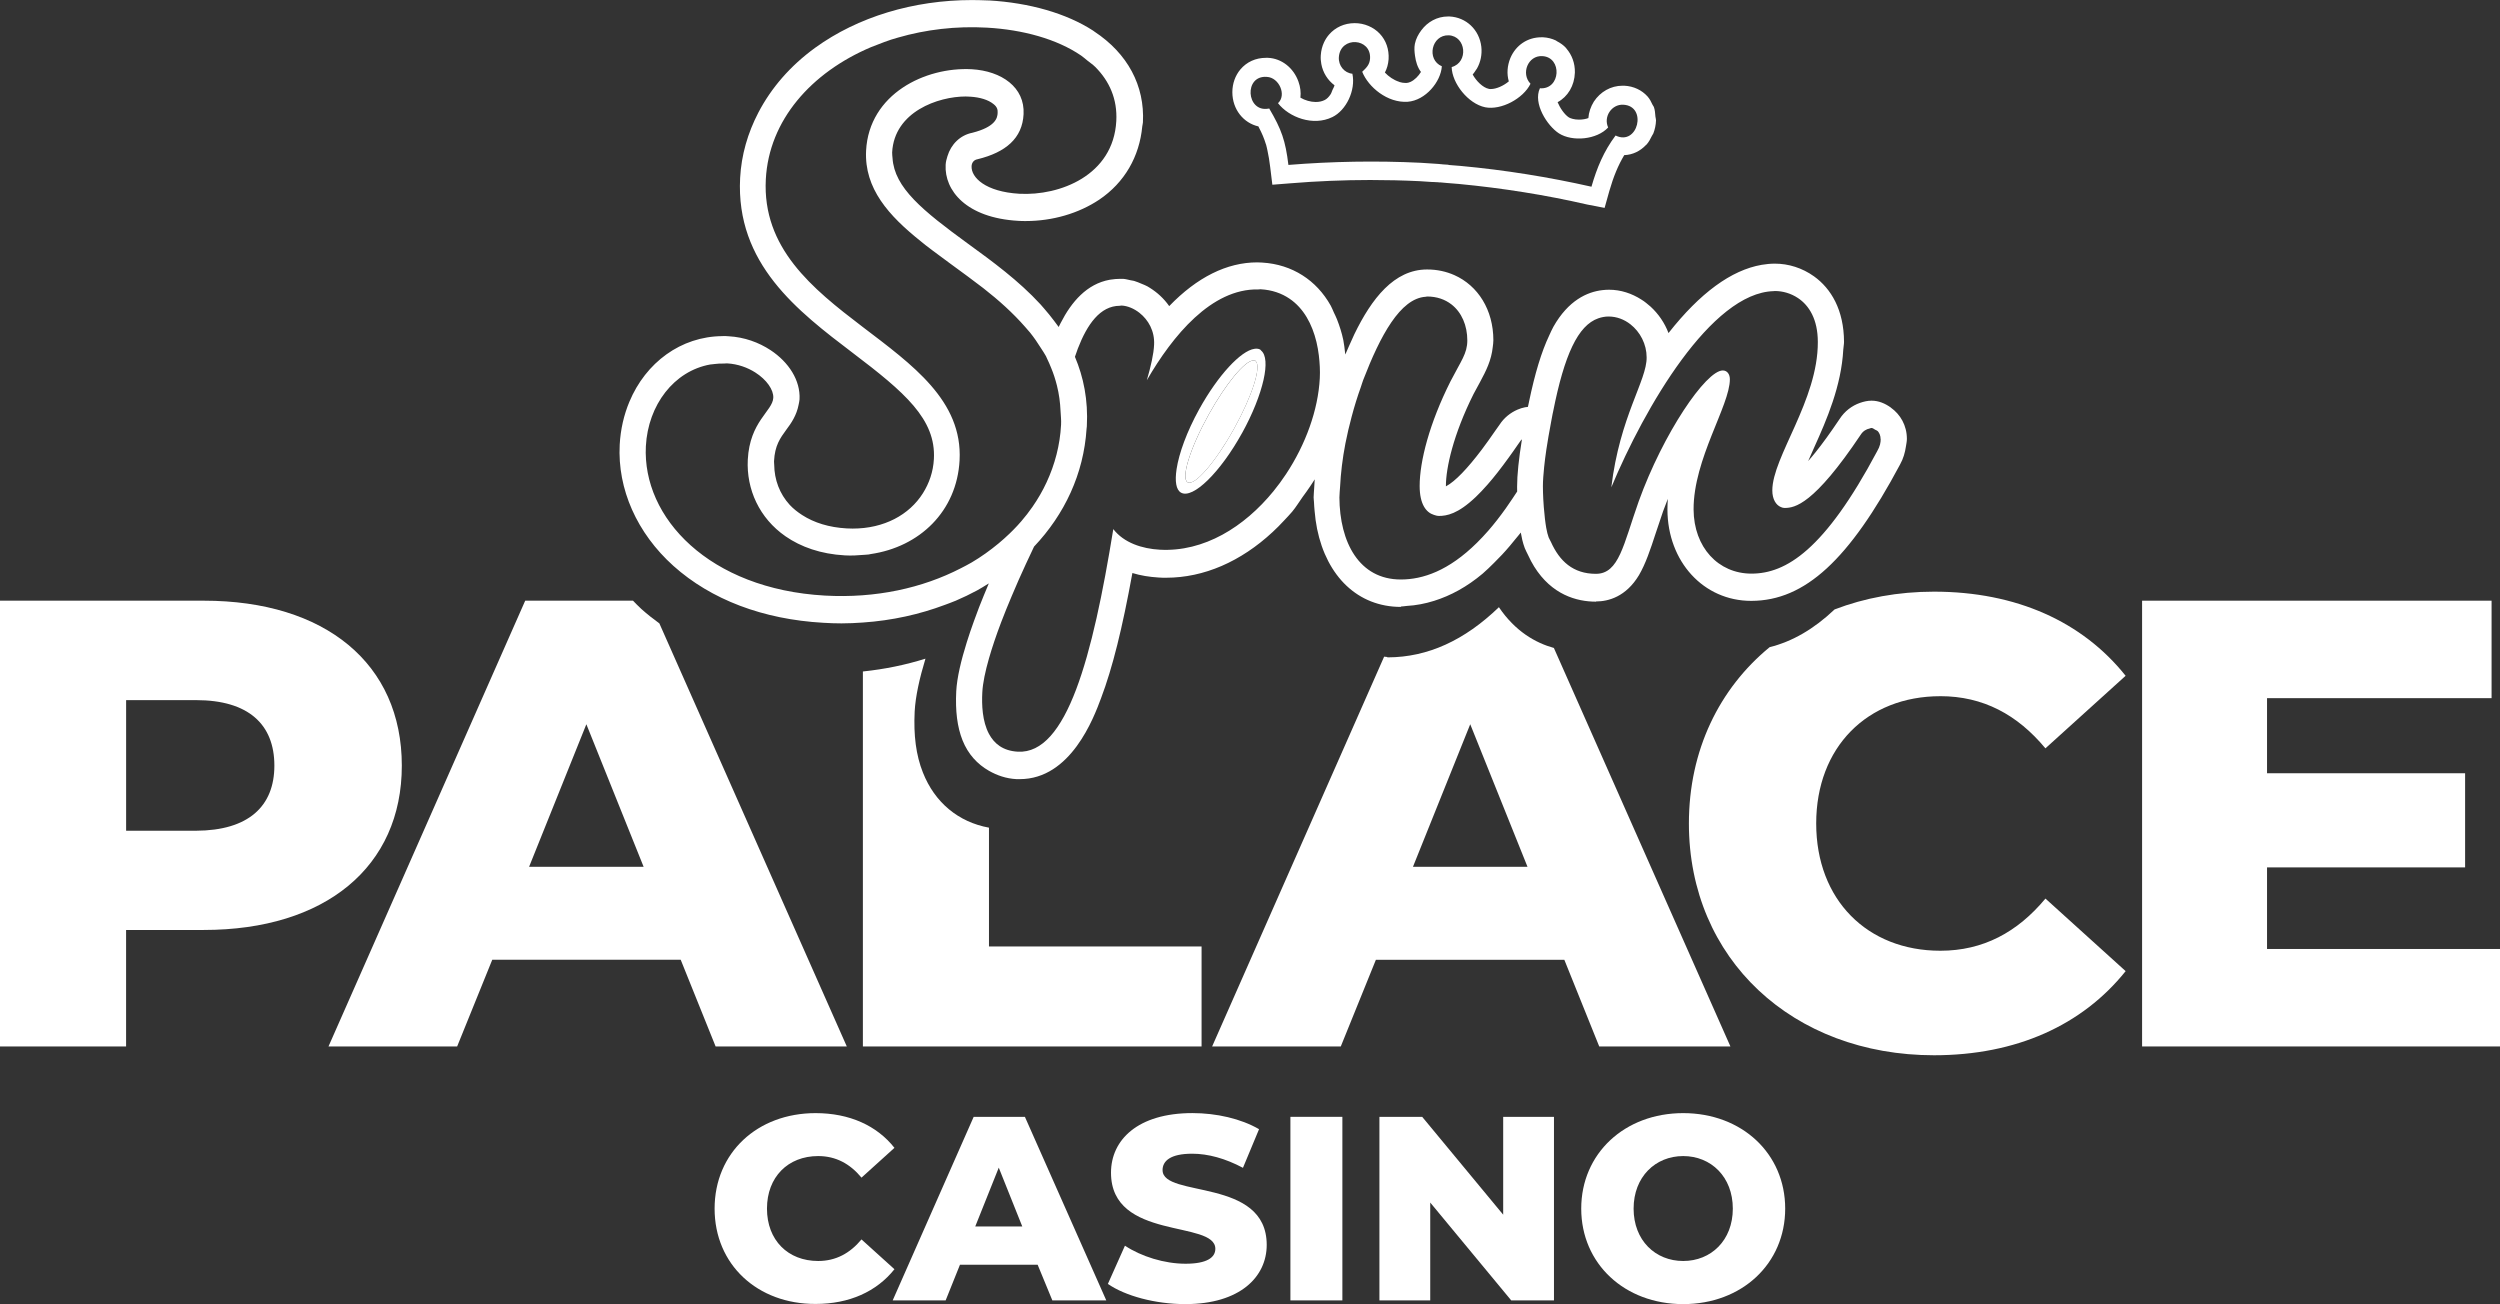 <?xml version="1.0" encoding="UTF-8"?>
<svg id="Art" xmlns="http://www.w3.org/2000/svg" width="84.82" height="44.246" version="1.1" viewBox="0 0 84.82 44.246">
  <rect x="0" y="0" width="84.82" height="44.246" fill="#333333" stroke="none"/>
  <!-- Generator: Adobe Illustrator 29.1.0, SVG Export Plug-In . SVG Version: 2.1.0 Build 142)  -->
  <defs>
    <style>
      .st0 {
        fill: #fff;
      }
    </style>
  </defs>
  <g>
    <path class="st0" d="M13.633,25.976c0-3.46-2.595-5.596-6.72-5.596H0v15.124h4.278v-3.952h2.635c4.125,0,6.72-2.142,6.72-5.576ZM6.654,28.185h-2.375v-4.431h2.375c1.77,0,2.655.818,2.655,2.222,0,1.384-.885,2.202-2.655,2.209Z"/>
    <path class="st0" d="M21.751,20.653c-.097-.087-.184-.182-.275-.273h-3.657l-6.674,15.124h4.365l1.191-2.941h6.394l1.184,2.941h4.451l-6.359-14.353c-.216-.156-.424-.321-.621-.498ZM17.951,29.409l1.943-4.837,1.943,4.837h-3.886Z"/>
    <path class="st0" d="M33.554,28.081c-1.036-.188-1.842-.855-2.242-1.872-.233-.586-.319-1.258-.279-2.069.027-.516.167-1.135.366-1.793-.672.211-1.382.358-2.123.435v12.723h11.491v-3.393h-7.213v-4.03Z"/>
    <path class="st0" d="M50.856,20.6c-1.166,1.125-2.412,1.699-3.769,1.703h-.02v-.013c-.036,0-.07-.01-.106-.011l-5.836,13.226h4.365l1.191-2.941h6.394l1.184,2.941h4.451l-5.99-13.521c-.624-.172-1.315-.567-1.865-1.383ZM47.939,29.409l1.943-4.837,1.943,4.837h-3.886Z"/>
    <path class="st0" d="M65.831,23.62c1.451,0,2.615.625,3.566,1.77l2.721-2.462c-1.464-1.836-3.713-2.854-6.501-2.854-1.22,0-2.356.213-3.373.603-.706.668-1.432,1.087-2.205,1.281-1.703,1.401-2.738,3.491-2.738,5.98,0,4.604,3.526,7.865,8.317,7.865,2.788,0,5.03-1.018,6.501-2.854l-2.721-2.462c-.951,1.144-2.116,1.77-3.566,1.77-2.482,0-4.212-1.73-4.212-4.318s1.73-4.318,4.212-4.318Z"/>
    <polygon class="st0" points="76.916 32.197 76.916 29.429 83.636 29.429 83.636 26.235 76.916 26.235 76.916 23.687 84.534 23.687 84.534 20.38 72.677 20.38 72.677 35.504 84.82 35.504 84.82 32.197 76.916 32.197"/>
    <path class="st0" d="M41.873,14.538c.616-1.111.932-2.111.729-2.285-.005-.005-.007-.016-.013-.019-.019-.011-.046-.005-.071-.004-.285.016-.924.782-1.506,1.83-.633,1.141-.954,2.172-.716,2.304s.944-.686,1.577-1.826Z"/>
  </g>
  <g>
    <path class="st0" d="M42.694,4.291s.001,0,.002,0c.007.013.011.023.017.036.104.197.177.371.232.553.004.012.009.024.013.036.018.062.031.132.046.199.035.161.065.335.091.553l.073.599.599-.047c.446-.037.898-.065,1.353-.084.455-.019.912-.029,1.368-.029.559,0,1.124.013,1.683.04.093.007.226.013.406.027h.028s.139.007.139.007h.02c.02,0,.04.007.067.007h.04l.22.02c.18.013.313.027.406.033,1.47.14,2.941.373,4.358.699l.586.113.16-.572c.14-.486.299-.872.506-1.218.288-.01.544-.139.735-.341.006-.006.014-.01.02-.016.077-.085.133-.19.185-.298.013-.028.035-.052.047-.081.053-.137.086-.287.091-.445,0-.001,0-.002,0-.003,0-.044-.016-.08-.02-.122-.009-.114-.016-.228-.053-.328-.01-.027-.031-.045-.043-.071-.047-.104-.1-.206-.175-.289-.192-.211-.465-.345-.787-.361h-.06c-.393,0-.752.206-.971.539-.107.173-.173.366-.186.559-.086.033-.2.053-.319.053-.16,0-.279-.04-.339-.073-.081-.052-.157-.135-.222-.226-.069-.096-.126-.201-.164-.293.346-.186.572-.559.586-1.005.007-.319-.103-.603-.288-.816-.004-.005-.006-.011-.01-.016-.086-.096-.193-.17-.308-.23-.014-.007-.025-.021-.04-.027-.131-.062-.276-.1-.432-.108,0,0,0,0,0,0h-.06c-.466,0-.865.266-1.051.705-.106.259-.126.537-.053.789,0,0,0,.002,0,.002-.173.146-.419.26-.612.26-.027,0-.047,0-.067-.007-.2-.04-.426-.266-.546-.486.041-.046.075-.099.109-.151.011-.018.026-.034.036-.052.122-.216.178-.473.148-.741-.067-.572-.512-.998-1.078-1.025h-.053c-.371,0-.696.185-.907.471-.099.134-.181.284-.217.46-.026.137-.013.271.005.403.027.201.085.392.202.548-.085.14-.215.272-.35.335-.045.021-.091.034-.136.038h-.04c-.064,0-.128-.01-.192-.029-.009-.003-.017-.008-.026-.011-.18-.058-.352-.176-.48-.313.067-.126.113-.273.126-.452.02-.333-.086-.639-.299-.865-.106-.113-.238-.203-.383-.264-.146-.062-.305-.095-.468-.095-.352,0-.659.145-.868.385-.07.08-.128.17-.174.269-.061.132-.099.279-.109.437-.007.101,0,.2.018.295.054.293.216.55.446.721,0,0,.001.001.002.002-.014.057-.046.106-.07.16-.022.049-.035.103-.063.145-.059.09-.129.16-.199.194-.093.047-.193.067-.306.067-.088,0-.179-.014-.268-.04-.09-.026-.176-.062-.251-.107.02-.18,0-.359-.067-.546-.166-.466-.572-.785-1.031-.805h-.073c-.346,0-.652.14-.865.393-.173.206-.273.479-.273.772,0,.585.378,1.049.889,1.163ZM45.205,3.972c.466-.226.798-.905.679-1.47-.273-.027-.479-.273-.459-.566.053-.719,1.104-.652,1.058.053-.013.206-.126.313-.266.446.206.519.858,1.065,1.544,1.018.605-.047,1.124-.679,1.158-1.204-.532-.226-.353-1.071.233-1.051.592.027.679.918.1,1.078.013.552.559,1.244,1.138,1.364.539.106,1.291-.293,1.537-.798-.333-.346-.086-.965.399-.938.685.033.632,1.144-.08,1.091-.24.512.246,1.271.645,1.53.459.293,1.291.213,1.67-.2-.166-.366.12-.792.512-.772.832.04.499,1.417-.26,1.045-.399.532-.632,1.091-.818,1.737-1.444-.326-2.934-.566-4.438-.705-.093-.007-.226-.02-.412-.033v-.007l-.2-.013s-.027-.007-.067-.007c-.04-.007-.067-.007-.067-.007l-.2-.013c-.18-.013-.319-.02-.413-.027-1.504-.073-3.007-.047-4.485.073-.1-.825-.233-1.204-.652-1.916-.013.007-.033.007-.033.007-.745.126-.832-1.138-.047-1.078.419.02.679.619.379.892.373.479,1.191.792,1.843.472Z"/>
    <path class="st0" d="M64.149,13.825c-.189-.134-.405-.231-.653-.231-.134,0-.264.031-.391.075-.274.096-.521.282-.694.551-.318.474-.582.836-.808,1.118-.091.114-.178.218-.256.306.067-.153.14-.313.206-.466.422-.932.92-2.082.986-3.318.005-.088.025-.172.025-.261-.004-1.082-.437-1.807-1.019-2.224-.399-.285-.866-.43-1.323-.43h-.007c-.148,0-.296.015-.445.04-1.032.179-2.091.955-3.161,2.315-.13-.347-.343-.653-.607-.896-.1-.082-.196-.171-.307-.236-.001,0-.003-.002-.004-.003-.326-.209-.7-.335-1.098-.335h-.007c-.071,0-.146.005-.224.014-.509.06-1.151.344-1.659,1.244-.05.089-.095.195-.142.295-.261.552-.484,1.283-.685,2.251,0,.002,0,.003,0,.004-.011.051-.022.096-.033.149-.001.006-.003.011-.004.018-.033.003-.065.007-.098.013-.088.017-.172.044-.255.08-.24.104-.457.275-.612.516-.049.073-.092.128-.14.197-.16.231-.315.451-.46.643-.492.65-.902,1.077-1.205,1.24-.003.002-.008.007-.012.008v-.02c0-.599.246-1.73.938-3.114.08-.153.153-.286.22-.406.206-.384.384-.732.432-1.193.008-.074.02-.143.02-.224,0-1.033-.523-1.854-1.322-2.21-.277-.123-.586-.192-.92-.192h-.007s-.003,0-.005,0c-1.114.003-1.875.987-2.462,2.196-.022.045-.041.092-.062.137-.031.067-.062.135-.092.203-.008.019-.017.038-.026.057-.043.097-.086.193-.127.291-.002-.016-.005-.031-.007-.047-.017-.148-.032-.299-.061-.441-.052-.25-.128-.484-.216-.708-.032-.081-.07-.155-.106-.232-.035-.075-.064-.156-.103-.226-.246-.44-.573-.786-.96-1.032-.397-.253-.857-.401-1.362-.432-.014-.002-.031,0-.046-.002-.041-.003-.083-.005-.127-.005-1.031,0-2.043.506-2.987,1.484-.179-.258-.41-.467-.663-.624-.025-.014-.048-.032-.074-.045-.062-.035-.128-.058-.193-.086-.087-.036-.174-.075-.264-.101-.041-.011-.083-.015-.124-.023-.082-.017-.164-.041-.246-.046h-.106c-.107,0-.208.01-.306.025-.015.001-.028.005-.043.006-.774.14-1.297.748-1.662,1.464-.006.012-.012.024-.018.035-.008.016-.016.032-.024.048-.007.014-.014.027-.02.041-.002.005-.005.01-.007.015,0,0,0-.001-.001-.002-.049-.071-.102-.138-.154-.207-.11-.147-.226-.289-.347-.427-.039-.044-.076-.089-.115-.132-.744-.81-1.645-1.466-2.458-2.057-1.544-1.125-2.5-1.901-2.562-2.906-.004-.065-.016-.127-.013-.194.073-1.384,1.57-1.896,2.495-1.896.053,0,.106.007.16.007.326.02.605.106.778.246.133.1.153.2.146.306-.004.078-.015.204-.149.337-.116.115-.323.236-.71.335-.411.081-.723.391-.844.795-.028.093-.056.187-.061.29-.047.872.699,1.803,2.462,1.903.086.007.173.007.253.007.912,0,1.797-.259,2.495-.725.86-.58,1.366-1.463,1.461-2.488.004-.046.02-.087.022-.133.066-1.248-.52-2.339-1.649-3.084-.014-.01-.027-.021-.041-.03-.905-.586-2.156-.945-3.533-1.025-.011,0-.022,0-.033,0-.177-.006-.364-.013-.539-.013-1.989,0-3.879.572-5.323,1.617-.848.615-1.494,1.366-1.929,2.2-.36.691-.577,1.437-.619,2.218-.153,2.914,1.956,4.518,3.819,5.935,1.763,1.337,2.828,2.249,2.755,3.6-.023.437-.161.826-.373,1.163-.463.735-1.319,1.199-2.382,1.199-.023,0-.047-.002-.071-.002-.046,0-.092,0-.136-.004-.595-.034-1.103-.192-1.507-.453-.156-.101-.3-.214-.422-.345-.345-.376-.522-.856-.527-1.363,0-.04-.008-.08-.006-.12.027-.532.206-.779.419-1.071.165-.217.348-.488.415-.844.011-.059.027-.116.031-.18.036-.645-.366-1.265-.984-1.673-.401-.264-.891-.441-1.418-.47-.067-.007-.133-.007-.193-.007-.007,0-.013.002-.02.002-1.41.009-2.603.898-3.158,2.228-.185.442-.3.933-.328,1.456-.08,1.504.586,3.001,1.823,4.112,1.277,1.144,3.041,1.816,5.09,1.93.206.013.412.02.612.02.245,0,.486-.012.725-.029.992-.068,1.926-.277,2.782-.599.113-.042.227-.083.337-.129.007-.003.015-.005.022-.008.254-.109.501-.227.739-.356.124-.067.24-.142.359-.215.011-.007.023-.013.034-.02-.058.137-.115.274-.172.414-.024.059-.047.118-.071.177-.028.071-.057.141-.085.212-.062.159-.119.315-.176.474-.089.245-.17.484-.244.721-.192.615-.332,1.195-.357,1.661-.033.665.033,1.211.213,1.663.188.471.504.812.898,1.036.274.155.58.263.932.282h.113c1.73,0,2.508-2.076,2.755-2.741.393-1.038.725-2.382,1.065-4.252.279.086.572.133.892.153.086.007.173.007.253.007,1.281,0,2.536-.548,3.617-1.554.132-.122.26-.252.386-.388.092-.099.186-.195.275-.301.13-.155.234-.331.352-.496.085-.12.176-.235.255-.359.051-.081.107-.157.156-.24-.007.1-.014.199-.018.294-.004.103-.019.218-.019.315,0,.057.01.107.012.162.003.102.013.199.021.297.018.213.045.417.085.614.329,1.612,1.384,2.646,2.843,2.646v-.013c.066,0,.13-.016.196-.02.316-.017.626-.077.932-.173.564-.177,1.113-.475,1.646-.923.13-.11.259-.241.388-.367.18-.176.359-.366.535-.575.064-.076.129-.155.193-.235.059-.074.119-.139.178-.217.015.085.031.17.05.249.023.095.05.185.08.266l.005.011v.003c.034.084.072.151.108.227.067.145.136.28.212.4.597.955,1.439,1.189,2.097,1.189v-.007c.419,0,1.018-.16,1.457-.892.226-.386.386-.865.566-1.417.08-.24.16-.486.253-.752.053-.14.107-.279.16-.419-.007.12-.013.246-.013.366.007,1.763,1.224,3.094,2.841,3.094h.013c1.81-.007,3.313-1.391,5.037-4.624.114-.204.17-.408.201-.618.012-.084.032-.166.032-.254,0-.457-.222-.831-.544-1.06ZM24.207,12.354c.12-.016.243-.022.369-.02.033,0,.063-.007.096-.005.366.021.69.142.95.306.39.247.63.594.614.865-.027.452-.798.798-.865,2.096-.05,1.005.39,1.983,1.282,2.601.52.36,1.191.6,2.012.646.221.013.435,0,.646-.018.055-.006.112-.005.165-.013.021-.003.04-.01.061-.013,1.67-.242,2.929-1.457,3.02-3.183.213-4.039-6.82-4.87-6.574-9.535.106-2,1.537-3.619,3.566-4.48.303-.117.601-.241.922-.327.935-.27,1.958-.396,3.018-.336,1.215.069,2.368.385,3.19.946.076.052.141.112.212.169.091.073.19.139.27.219.479.48.753,1.09.713,1.834-.1,1.85-1.923,2.542-3.287,2.468-1.151-.067-1.643-.552-1.623-.938.007-.12.08-.213.2-.233.958-.233,1.524-.712,1.564-1.53.047-.911-.745-1.464-1.757-1.524-1.577-.086-3.486.838-3.586,2.761-.065,1.285.768,2.208,1.859,3.079.052.042.101.084.154.125.076.06.157.12.236.18.386.291.79.582,1.195.881.17.125.338.252.507.382.013.01.026.02.039.03.509.398.987.827,1.401,1.299.058.066.117.13.172.198.138.172.261.353.377.539.055.088.115.172.164.264.012.023.02.049.032.072.054.105.098.217.144.327.08.192.144.393.196.601.069.274.109.564.122.87.007.151.026.295.017.454-.036.692-.21,1.347-.492,1.954-.134.29-.295.567-.479.832-.117.169-.243.331-.379.489-.087.101-.178.199-.273.295-.042.043-.086.086-.13.128-.119.114-.242.224-.371.331-.283.234-.585.452-.913.645-.117.069-.241.131-.364.195-1.298.67-2.88,1.024-4.611.927-3.926-.22-6.201-2.641-6.075-5.07.075-1.4.956-2.551,2.186-2.771.036-.006.074-.006.111-.011ZM38.663,10.617c.294.232.517.611.493,1.08-.013.306-.106.719-.246,1.204.877-1.518,2.198-3.116,3.779-3.081.027,0,.053-.007.08-.006.39.022.715.138.983.32.477.323.767.861.913,1.47.036.149.062.301.081.456.03.256.046.515.032.774-.056,1.075-.479,2.244-1.146,3.252-.133.201-.275.395-.427.581-.99,1.213-2.357,2.066-3.856,1.983-.599-.033-1.218-.233-1.577-.699-.705,4.345-1.577,7.645-3.24,7.552-.509-.029-.803-.277-.978-.604-.227-.425-.249-.987-.226-1.412.016-.314.1-.709.226-1.15.109-.379.248-.791.412-1.223.11-.289.231-.586.357-.884.077-.183.155-.367.236-.55.081-.183.164-.364.247-.545.092-.2.184-.396.277-.59,1.036-1.094,1.684-2.467,1.782-3.999.002-.027.007-.054.009-.081.048-.897-.113-1.673-.404-2.36.015-.044.031-.088.047-.132.007-.019.014-.039.021-.059.01-.028.02-.058.03-.086.317-.823.757-1.452,1.425-1.454.021,0,.038-.009.059-.008.203.01.422.101.611.25ZM63.808,14.891c0,.126-.02.246-.12.419-1.783,3.353-3.094,4.152-4.265,4.152-1.124,0-1.956-.892-1.963-2.176-.007-1.71,1.231-3.526,1.231-4.418,0-.173-.093-.299-.24-.299-.572,0-2.023,2.136-2.854,4.445-.519,1.464-.665,2.455-1.451,2.455-.774,0-1.234-.431-1.526-1.082-.024-.054-.056-.099-.078-.156-.031-.082-.058-.194-.082-.325-.017-.092-.03-.201-.044-.31-.015-.126-.027-.256-.038-.394-.007-.092-.014-.181-.018-.274-.007-.146-.012-.293-.012-.432h0c0-.189.018-.414.042-.652.019-.188.045-.387.076-.597.043-.287.096-.589.155-.902,0-.003,0-.005.001-.008.017-.091.033-.179.051-.271,0,0,0,0,0-.001.003-.014.006-.025.008-.039.003-.014.006-.026.009-.04.002-.008.003-.015.005-.024.381-1.923.842-2.923,1.533-3.162.11-.038.225-.061.348-.061.277,0,.531.1.74.263.333.259.551.679.551,1.121.013.785-.911,2.003-1.198,4.411,1.131-2.712,3.392-6.603,5.511-6.656.013,0,.026-.004.038-.004.262,0,.541.076.786.24.378.253.671.723.671,1.49.007,1.983-1.544,3.899-1.544,5.037,0,.301.128.496.289.562.038.016.077.031.117.031.004,0,.01,0,.015,0,.337-.002.984-.104,2.58-2.488.078-.123.192-.186.298-.207.02-.004.042-.019.061-.019.049,0,.087.036.13.06.018.007.034.015.051.024.014.012.03.016.043.031.052.064.089.15.089.258ZM45.444,16.867c0-.108.016-.235.022-.35.023-.456.08-.952.181-1.472.059-.303.131-.606.212-.909.092-.348.196-.682.312-1.005.028-.077.05-.162.079-.237.581-1.507,1.258-2.77,2.119-2.825.017-.001.033-.009.05-.009.33,0,.606.099.823.266.35.27.541.719.541,1.224,0,.446-.213.692-.572,1.391-.712,1.417-1.045,2.708-1.045,3.546,0,.621.22.901.484.982.051.015.101.034.153.034.003,0,.005.002.008.002.274,0,.65-.064,1.261-.646.122-.116.255-.257.398-.419.215-.244.457-.553.723-.922.098-.136.198-.275.303-.43.036-.052.066-.09.102-.145.01-.016.026-.023.038-.037-.107.666-.164,1.204-.164,1.608,0,.023,0,.085.002.162-.054.085-.107.163-.161.243-.075.113-.15.223-.224.327-.2.281-.398.534-.592.757-.13.149-.258.284-.385.41-.965.955-1.839,1.248-2.586,1.248-1.411,0-2.076-1.258-2.083-2.794Z"/>
    <path class="st0" d="M42.142,14.691c.363-.657.612-1.294.727-1.802.111-.493.089-.854-.08-.993-.012-.01-.019-.028-.033-.036-.055-.031-.122-.036-.195-.025-.46.065-1.235.894-1.875,2.051-.422.764-.686,1.496-.767,2.032-.061.406-.02.702.153.798.402.222,1.329-.685,2.07-2.026ZM42.588,12.234c.006.003.008.014.013.019.203.174-.113,1.175-.729,2.285-.633,1.141-1.339,1.958-1.577,1.826s.083-1.164.716-2.304c.582-1.049,1.221-1.815,1.506-1.83.025-.001.052-.007.071.004Z"/>
    <path class="st0" d="M29.229,42.051c-.393.472-.872.732-1.47.732-1.025,0-1.737-.705-1.737-1.777s.712-1.783,1.737-1.783c.599,0,1.078.259,1.47.732l1.118-1.011c-.599-.758-1.53-1.178-2.675-1.178-1.976,0-3.427,1.344-3.427,3.24s1.45,3.24,3.427,3.234c1.144,0,2.069-.419,2.675-1.178l-1.118-1.011Z"/>
    <path class="st0" d="M33.035,37.892l-2.748,6.228h1.797l.486-1.211h2.635l.499,1.211h1.83l-2.761-6.228h-1.737ZM33.088,41.612l.798-1.996.798,1.996h-1.597Z"/>
    <path class="st0" d="M39.443,39.702c0-.313.266-.559,1.005-.559.539,0,1.124.16,1.723.479l.546-1.311c-.619-.359-1.451-.546-2.262-.546-1.856,0-2.761.912-2.761,2.023,0,2.315,3.54,1.597,3.54,2.582,0,.299-.293.506-1.011.506s-1.504-.246-2.056-.612l-.579,1.297c.586.406,1.604.685,2.628.685,1.856,0,2.761-.925,2.761-2.009,0-2.296-3.533-1.584-3.533-2.535Z"/>
    <rect class="st0" x="43.781" y="37.892" width="1.763" height="6.228"/>
    <polygon class="st0" points="51 41.212 48.252 37.892 46.801 37.892 46.801 44.12 48.525 44.12 48.525 40.8 51.273 44.12 52.723 44.12 52.723 37.892 51 37.892 51 41.212"/>
    <path class="st0" d="M57.108,37.766c-1.989,0-3.46,1.371-3.46,3.24s1.47,3.24,3.46,3.24,3.46-1.371,3.46-3.24-1.47-3.24-3.46-3.24ZM57.108,42.783c-.945,0-1.683-.699-1.683-1.777s.739-1.783,1.683-1.783,1.683.705,1.683,1.783-.739,1.777-1.683,1.777Z"/>
  </g>
</svg>